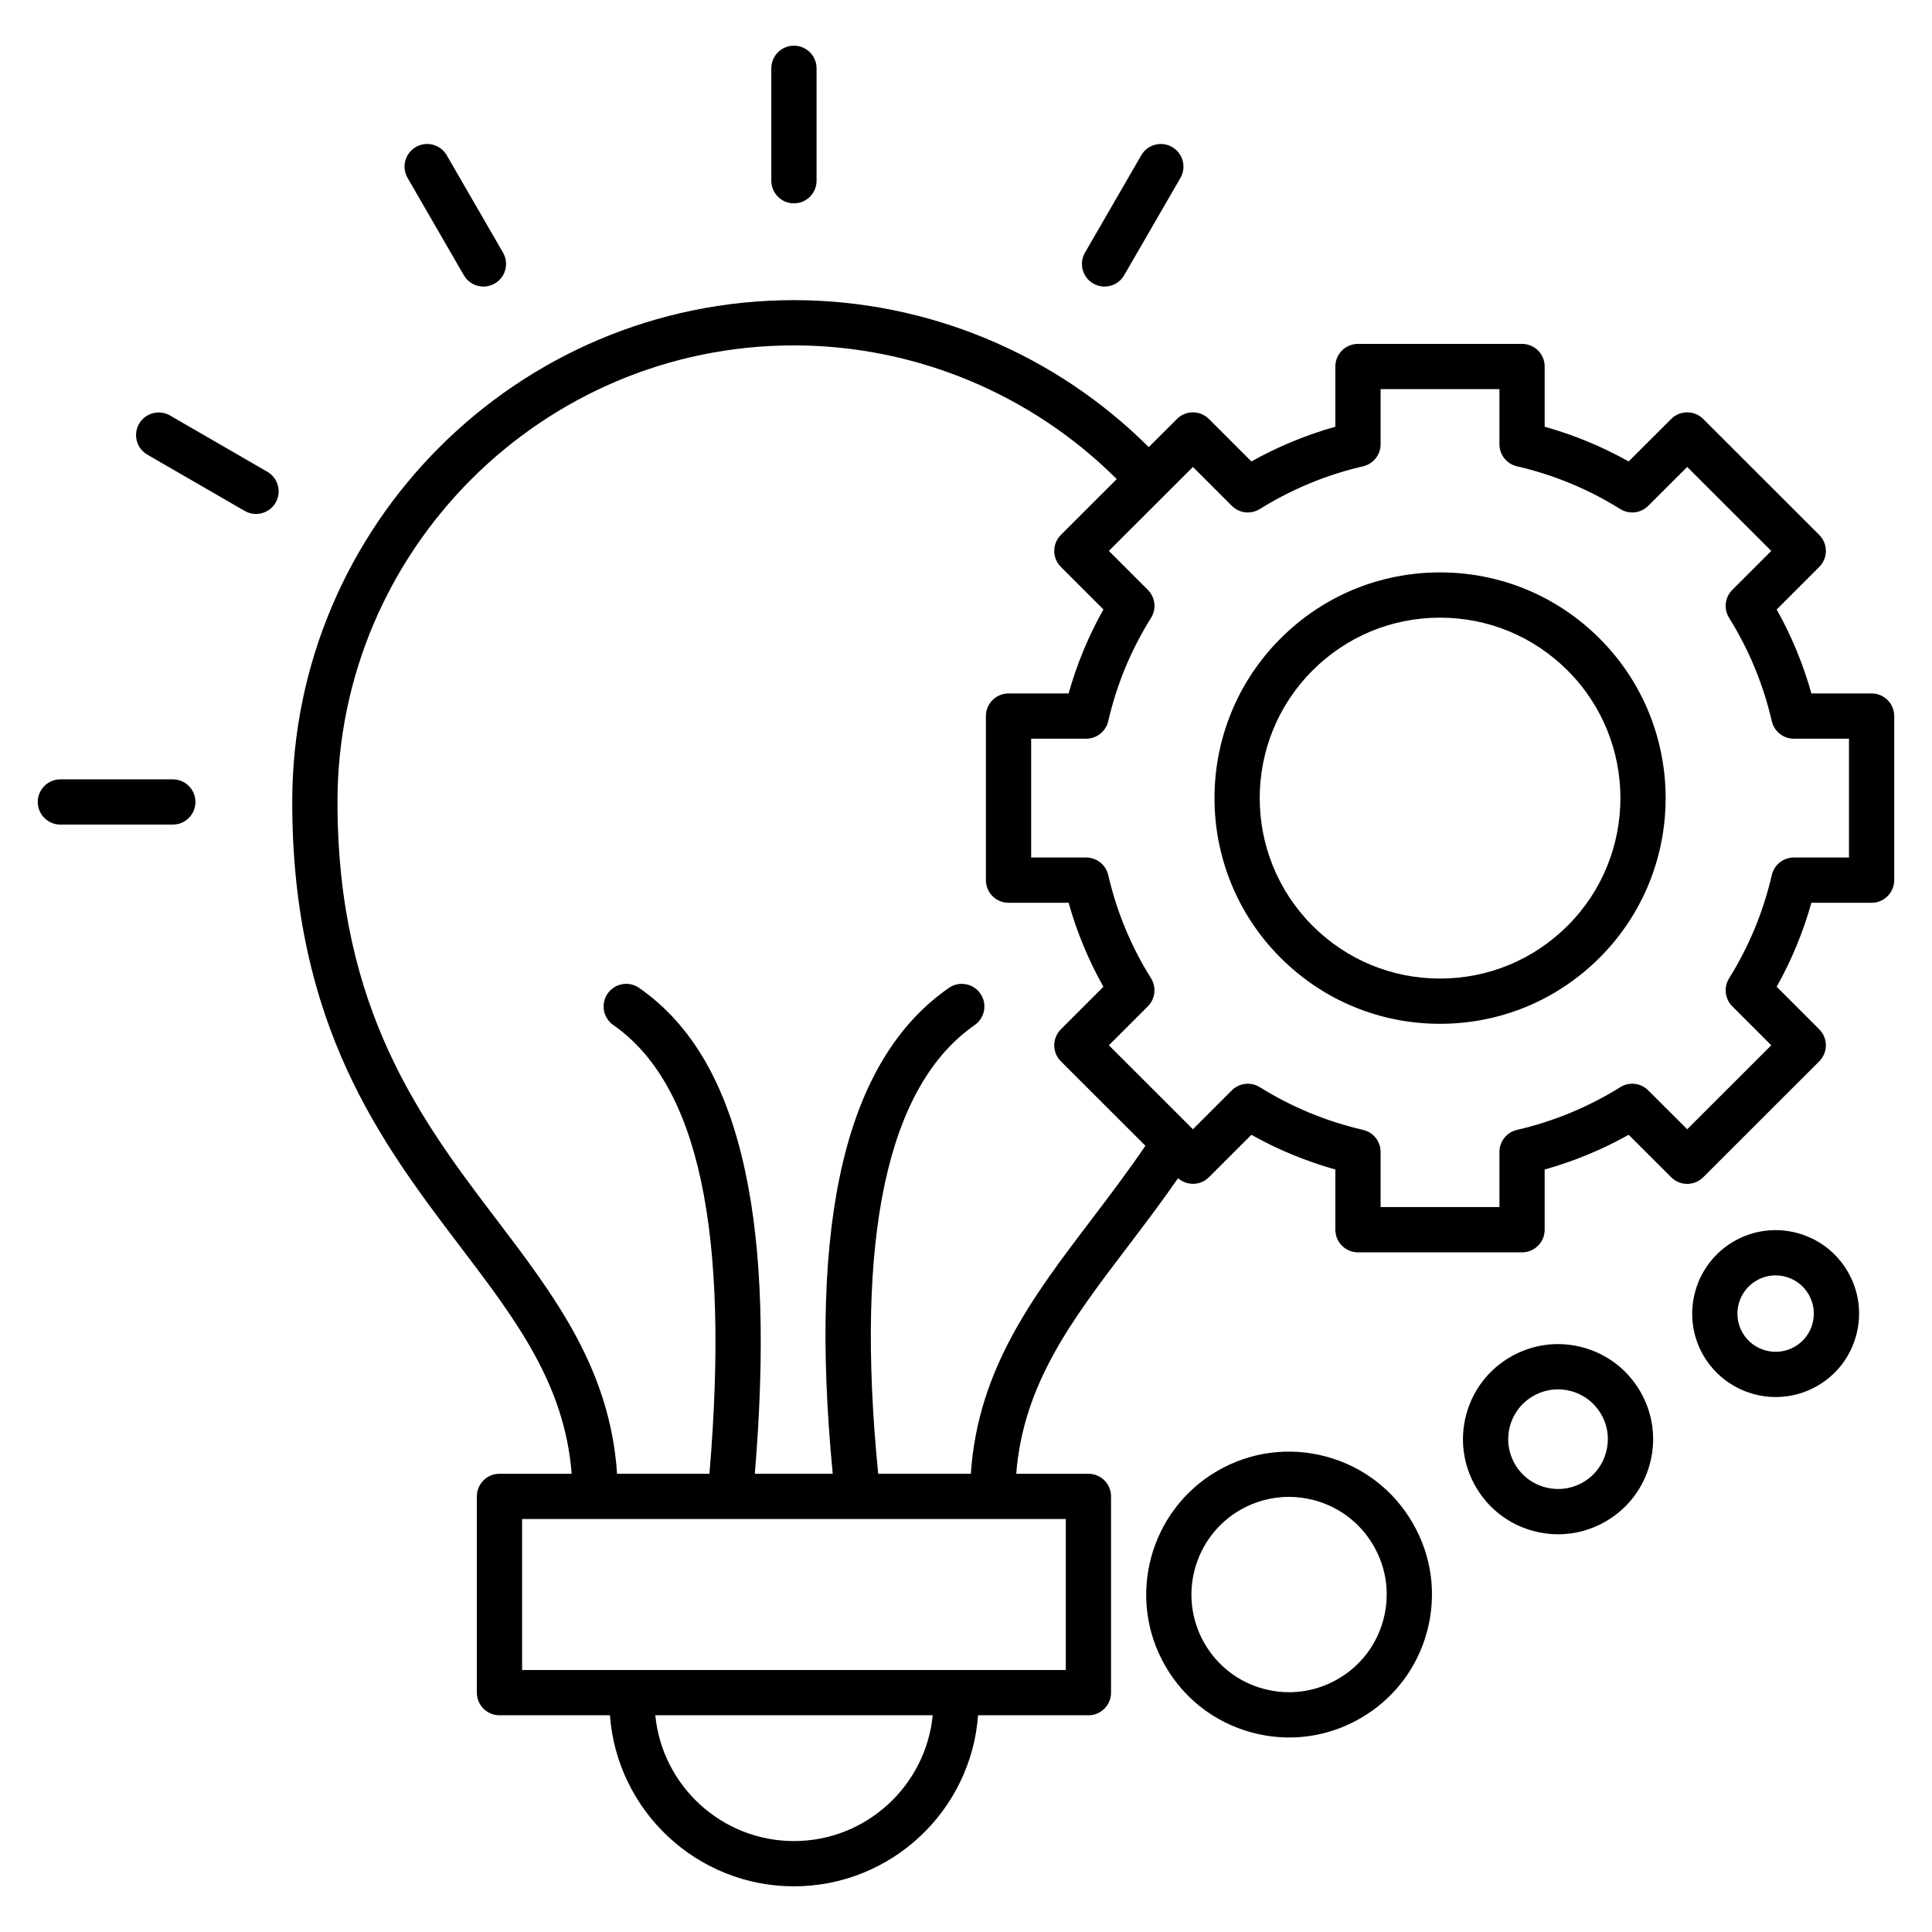<svg id="Layer_1" viewBox="0 0 512 512" xmlns="http://www.w3.org/2000/svg" data-name="Layer 1"><path d="m287.532 66.948 14.91-25.795c1.657-2.867 5.325-3.847 8.19-2.19 2.867 1.657 3.848 5.324 2.19 8.19l-14.91 25.795c-1.111 1.922-3.125 2.996-5.196 2.996-1.019 0-2.05-.259-2.995-.806-2.867-1.657-3.848-5.324-2.19-8.19zm-77.128-13.059c3.311 0 5.995-2.684 5.995-5.995v-29.791c0-3.311-2.684-5.995-5.995-5.995s-5.995 2.684-5.995 5.995v29.792c0 3.311 2.684 5.995 5.995 5.995zm-87.48 19.059c1.111 1.922 3.125 2.996 5.196 2.996 1.018 0 2.05-.259 2.995-.806 2.867-1.657 3.848-5.324 2.19-8.19l-14.91-25.795c-1.657-2.867-5.325-3.848-8.19-2.19-2.867 1.657-3.848 5.324-2.19 8.19l14.91 25.795zm-52.074 52.074-25.795-14.91c-2.866-1.656-6.533-.676-8.19 2.19s-.676 6.534 2.19 8.19l25.795 14.91c.945.546 1.976.806 2.995.806 2.071 0 4.085-1.074 5.196-2.996 1.657-2.866.676-6.534-2.19-8.19zm-25.054 81.514h-29.791c-3.311 0-5.995 2.684-5.995 5.995s2.684 5.995 5.995 5.995h29.792c3.311 0 5.995-2.684 5.995-5.995s-2.684-5.995-5.995-5.995zm456.194-16.767v43.483c0 3.311-2.684 5.995-5.995 5.995h-15.955c-2.184 7.778-5.265 15.23-9.201 22.251l11.282 11.282c1.125 1.125 1.756 2.65 1.756 4.241 0 1.59-.632 3.116-1.758 4.24l-30.756 30.728c-2.341 2.338-6.132 2.339-8.473.002l-11.281-11.26c-7.03 3.943-14.485 7.026-22.255 9.205v15.953c0 3.311-2.684 5.995-5.995 5.995h-43.483c-3.311 0-5.995-2.684-5.995-5.995v-15.955c-7.778-2.184-15.23-5.265-22.251-9.201l-11.253 11.253c-2.247 2.248-5.823 2.314-8.178.246-4.438 6.414-8.983 12.398-13.414 18.228-14.735 19.386-27.604 36.335-29.474 60.102h19.133c3.311 0 5.995 2.684 5.995 5.995v52.016c0 3.311-2.684 5.995-5.995 5.995h-29.245c-1.858 25.303-23.024 45.326-48.793 45.326s-46.907-20.023-48.764-45.326h-29.274c-3.311 0-5.995-2.684-5.995-5.995v-52.016c0-3.311 2.684-5.995 5.995-5.995h19.133c-1.868-23.761-14.72-40.699-29.435-60.073-20.914-27.534-44.619-58.743-44.619-117.958 0-73.33 59.645-132.987 132.958-132.987 35.242 0 69.159 14.126 94.028 38.949l7.467-7.46c2.342-2.34 6.137-2.338 8.477.002l11.257 11.257c7.042-3.942 14.494-7.024 22.248-9.204v-15.956c0-3.311 2.684-5.995 5.995-5.995h43.483c3.311 0 5.995 2.684 5.995 5.995v15.953c7.771 2.179 15.225 5.262 22.255 9.205l11.281-11.26c2.341-2.336 6.132-2.336 8.473.002l30.756 30.728c1.125 1.124 1.758 2.649 1.758 4.24s-.631 3.116-1.756 4.241l-11.282 11.282c3.936 7.021 7.018 14.473 9.201 22.251h15.955c3.311 0 5.995 2.684 5.995 5.995zm-254.814 264.798h-73.514c1.821 18.684 17.603 33.335 36.742 33.335s34.948-14.652 36.771-33.335zm35.272-52.016h-144.086v40.025h144.085v-40.025zm21.098-98.91-22.402-22.381c-1.125-1.124-1.758-2.649-1.758-4.24s.631-3.116 1.756-4.241l11.275-11.275c-3.945-7.011-7.035-14.466-9.222-22.258h-15.927c-3.311 0-5.995-2.684-5.995-5.995v-43.483c0-3.311 2.684-5.995 5.995-5.995h15.927c2.188-7.792 5.277-15.247 9.222-22.258l-11.275-11.275c-1.125-1.125-1.756-2.65-1.756-4.241 0-1.59.632-3.116 1.758-4.24l14.807-14.794c-22.629-22.582-53.486-35.433-85.547-35.433-66.702 0-120.968 54.279-120.968 120.997 0 55.178 22.407 84.678 42.177 110.705 15.43 20.314 30.056 39.579 31.916 67.325h24.477c5.431-64.264-2.903-103.187-25.476-118.913-2.717-1.893-3.385-5.63-1.492-8.347 1.893-2.716 5.628-3.384 8.347-1.492 14.027 9.773 23.232 25.728 28.14 48.777 4.425 20.782 5.243 46.986 2.514 79.974h20.644c-6.527-67.664 3.543-109.812 30.775-128.754 2.717-1.891 6.454-1.221 8.345 1.499 1.891 2.718 1.22 6.455-1.499 8.345-23.182 16.124-31.776 56.136-25.575 118.91h24.552c1.862-27.754 16.507-47.031 31.958-67.358 4.753-6.253 9.638-12.691 14.308-19.562zm186.455-107.878h-14.613c-2.791 0-5.212-1.926-5.841-4.645-2.25-9.735-6.059-18.945-11.32-27.373-1.478-2.367-1.126-5.441.847-7.414l10.329-10.329-22.277-22.257-10.333 10.313c-1.974 1.969-5.044 2.319-7.41.842-8.443-5.271-17.652-9.08-27.369-11.32-2.721-.627-4.648-3.049-4.648-5.842v-14.613h-31.493v14.613c0 2.791-1.926 5.212-4.645 5.841-9.694 2.241-18.906 6.051-27.38 11.325-2.367 1.473-5.436 1.121-7.407-.851l-10.305-10.305-22.273 22.253 10.329 10.329c1.977 1.977 2.325 5.057.839 7.425-5.271 8.402-9.086 17.607-11.341 27.361-.629 2.719-3.05 4.645-5.841 4.645h-14.584v31.493h14.584c2.791 0 5.212 1.926 5.841 4.645 2.255 9.754 6.071 18.959 11.341 27.361 1.486 2.368 1.137 5.449-.839 7.425l-10.329 10.329 22.273 22.253 10.305-10.305c1.973-1.973 5.046-2.324 7.414-.847 8.428 5.261 17.637 9.07 27.373 11.32 2.719.629 4.645 3.05 4.645 5.841v14.613h31.493v-14.613c0-2.792 1.927-5.215 4.648-5.842 9.717-2.24 18.925-6.049 27.369-11.32 2.366-1.477 5.436-1.127 7.41.842l10.333 10.313 22.277-22.257-10.329-10.329c-1.973-1.973-2.324-5.047-.847-7.414 5.261-8.428 9.07-17.637 11.32-27.373.629-2.719 3.05-4.645 5.841-4.645h14.613v-31.493zm-66.074-26.534c23.313 23.313 23.313 61.247 0 84.561-11.305 11.305-26.329 17.531-42.305 17.531s-30.995-6.227-42.287-17.534c-23.309-23.313-23.309-61.246.003-84.558 11.289-11.304 26.306-17.531 42.284-17.531s31 6.226 42.305 17.531zm-8.479 8.479c-9.041-9.04-21.053-14.019-33.827-14.019s-24.776 4.978-33.802 14.016c-18.641 18.641-18.641 48.968-.003 67.606l.003.003c9.026 9.038 21.031 14.016 33.802 14.016s24.786-4.979 33.827-14.019c18.638-18.638 18.638-48.965 0-67.604zm19.268 191.104c3.364 5.829 4.257 12.617 2.515 19.116-1.742 6.498-5.912 11.929-11.74 15.293-3.882 2.241-8.19 3.385-12.554 3.385-2.189 0-4.392-.288-6.562-.87-6.498-1.742-11.929-5.912-15.293-11.74-3.364-5.829-4.258-12.618-2.516-19.116 1.742-6.499 5.912-11.93 11.741-15.294 5.828-3.365 12.618-4.258 19.115-2.516 6.499 1.742 11.93 5.912 15.294 11.741zm-10.385 5.994c-1.763-3.055-4.609-5.24-8.014-6.153-1.137-.305-2.291-.456-3.437-.456-2.287 0-4.545.6-6.58 1.774-3.055 1.763-5.24 4.609-6.153 8.014-.913 3.404-.444 6.962 1.319 10.017 3.638 6.304 11.727 8.471 18.031 4.834 6.304-3.639 8.473-11.727 4.834-18.031zm-49.937 28.843c5.058 8.736 6.405 18.924 3.796 28.689-2.614 9.782-8.879 17.955-17.641 23.013-5.841 3.376-12.325 5.102-18.894 5.102-3.291 0-6.603-.433-9.866-1.308-9.767-2.618-17.925-8.884-22.973-17.643-10.435-18.052-4.228-41.257 13.841-51.721 8.775-5.056 18.983-6.396 28.75-3.778 9.774 2.619 17.937 8.886 22.986 17.647zm-10.38 6.002s-.004-.008-.007-.012c-3.448-5.985-9.025-10.266-15.703-12.056-2.232-.599-4.499-.895-6.75-.895-4.484 0-8.91 1.174-12.899 3.473-12.34 7.146-16.586 23.005-9.453 35.345 3.451 5.988 9.022 10.267 15.692 12.055 6.682 1.794 13.664.87 19.657-2.595 5.988-3.457 10.268-9.041 12.055-15.726 1.783-6.67.862-13.627-2.592-19.591zm125.694-72.588c2.953 5.115 3.738 11.075 2.211 16.782-1.527 5.709-5.187 10.479-10.303 13.433-3.47 2.003-7.265 2.955-11.013 2.955-7.646 0-15.097-3.96-19.197-11.038-6.094-10.557-2.468-24.108 8.078-30.218 5.124-2.958 11.083-3.742 16.79-2.216 5.708 1.527 10.479 5.187 13.433 10.303zm-10.385 5.994c-1.351-2.341-3.534-4.015-6.147-4.714-.873-.233-1.758-.349-2.637-.349-1.756 0-3.489.461-5.051 1.362-4.826 2.795-6.49 9.004-3.701 13.835 2.795 4.825 9.003 6.49 13.835 3.701 2.341-1.351 4.015-3.534 4.714-6.147.7-2.614.34-5.345-1.013-7.688z"/></svg>